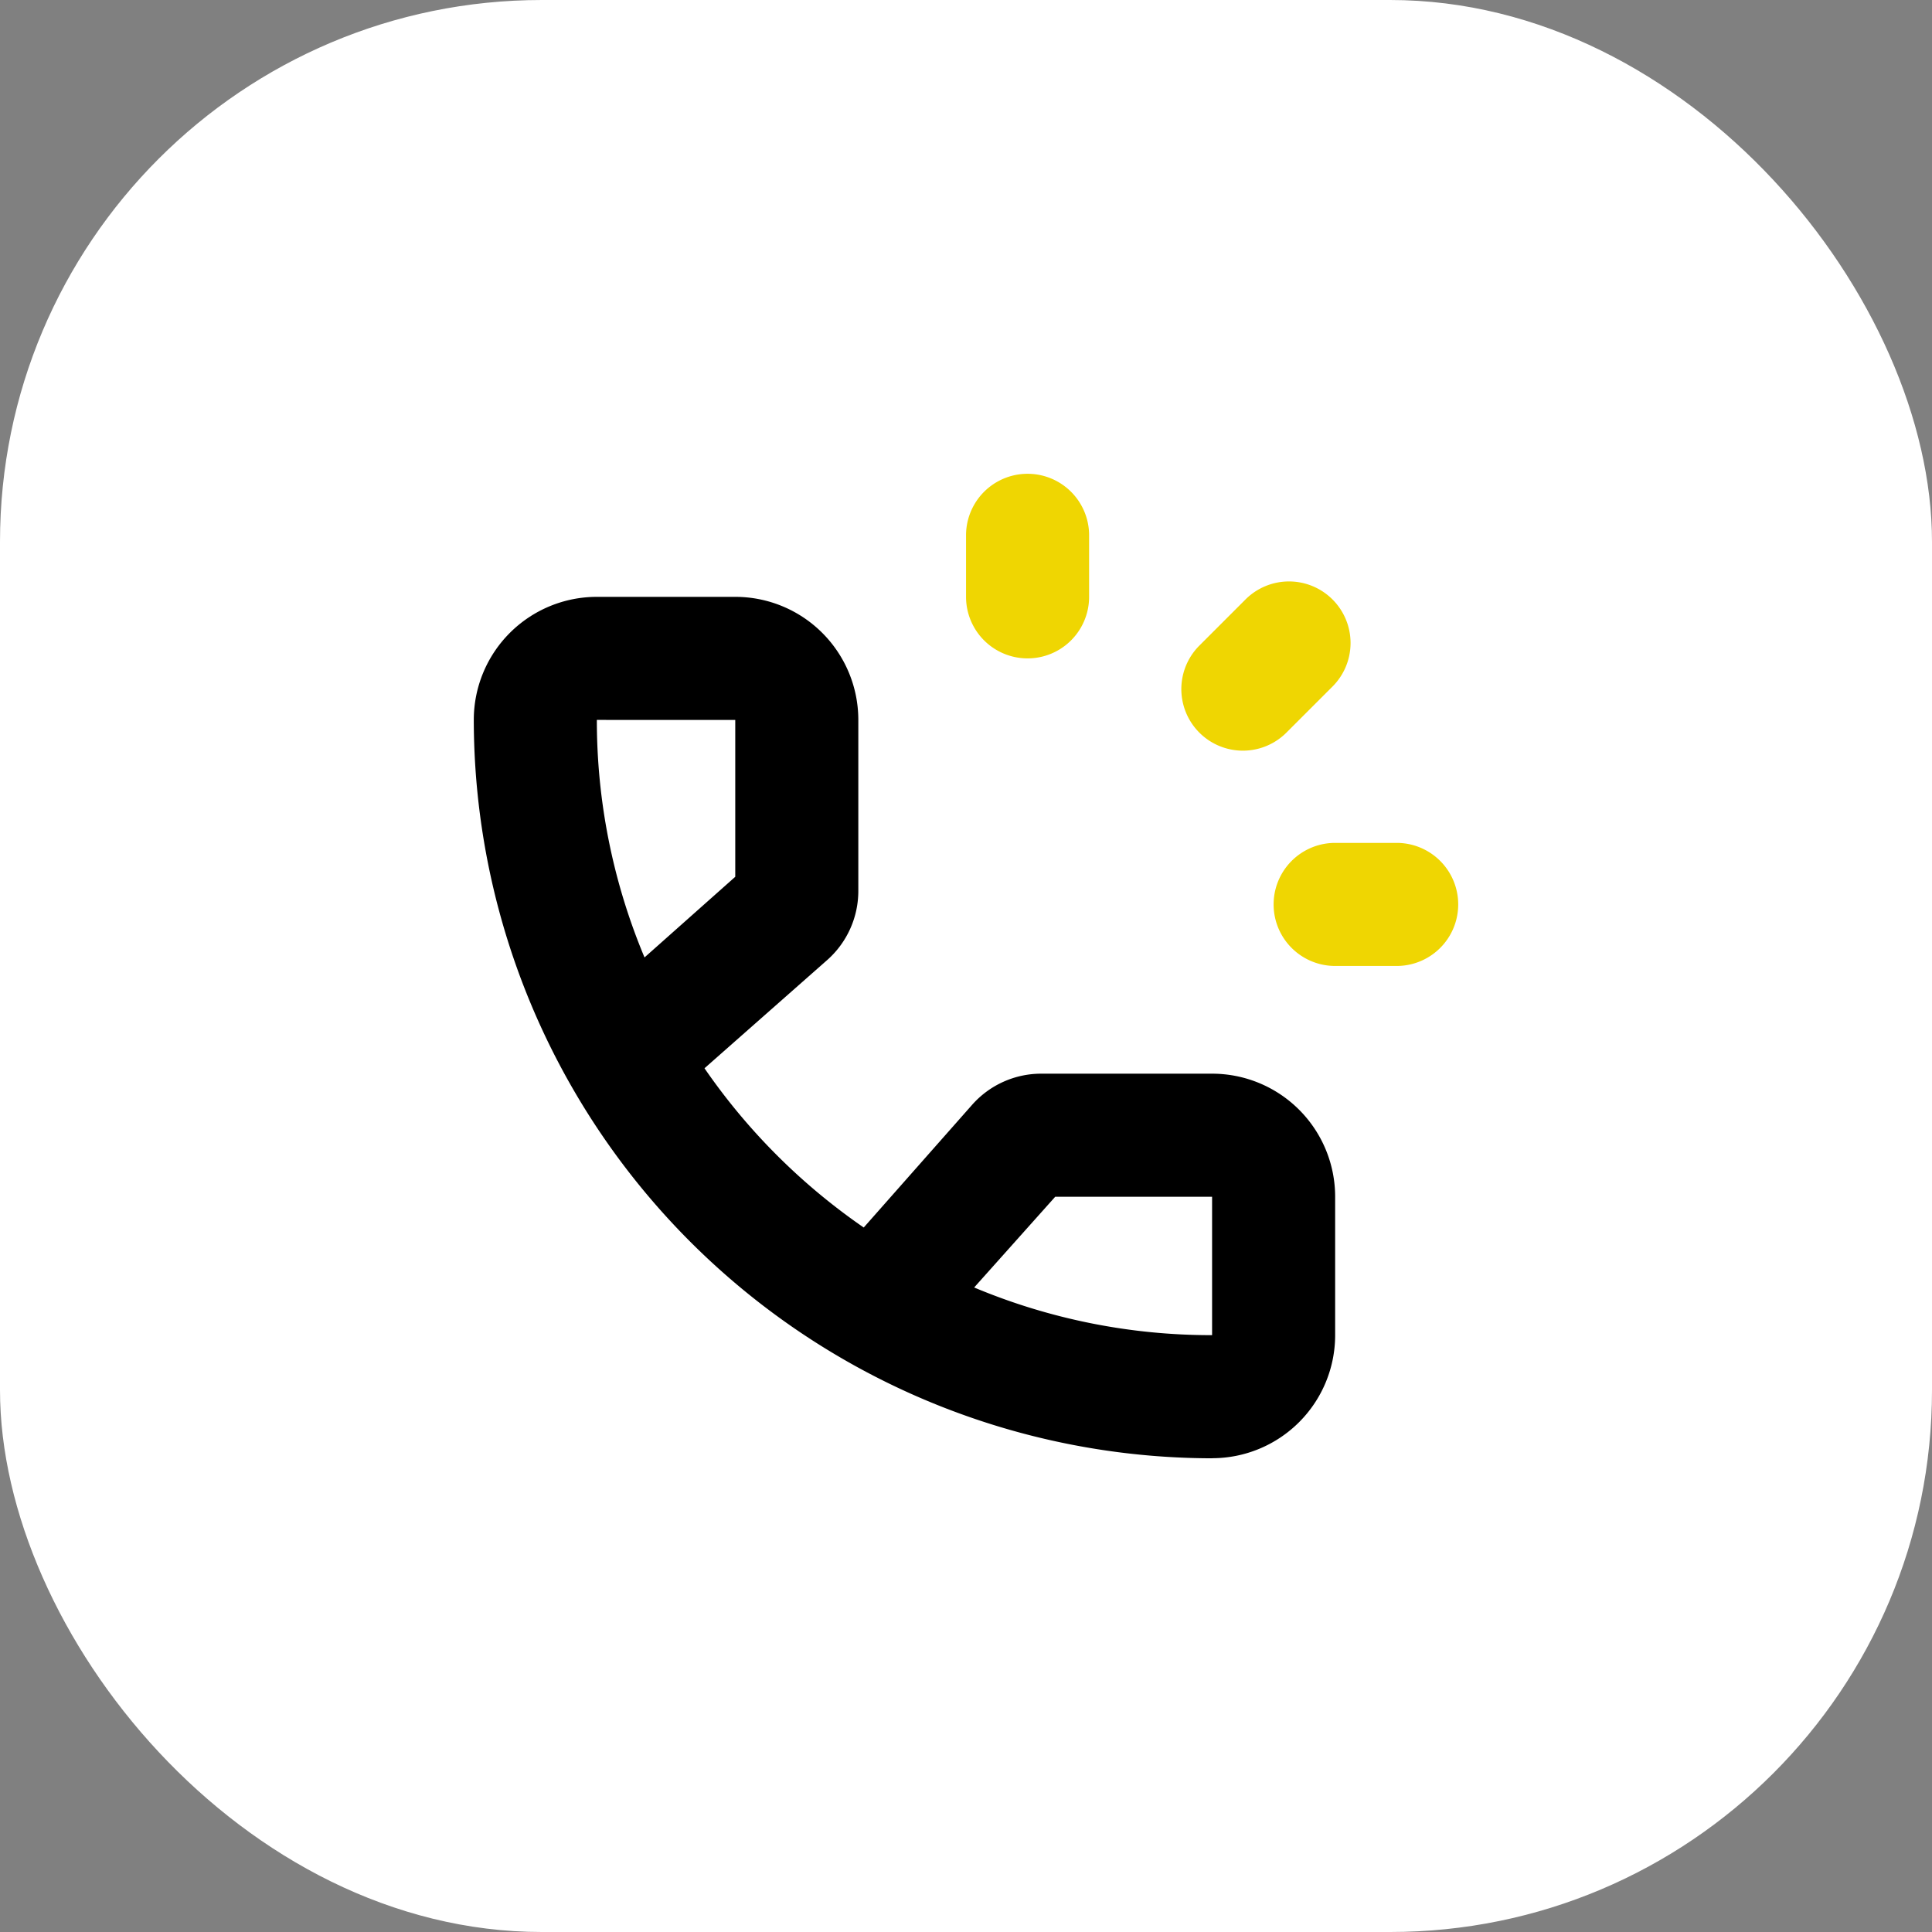 <svg xmlns="http://www.w3.org/2000/svg" viewBox="0 0 235.49 235.49"><rect x="0" y="0" width="235.49" height="235.49" fill="#808080" stroke="none"/><defs><style>.cls-1{fill:#fff;}.cls-2{fill:#efd602;}</style></defs><g id="Layer_2" data-name="Layer 2"><g id="Layer_1-2" data-name="Layer 1"><rect class="cls-1" width="235.49" height="235.49" rx="66.05"/><path d="M147.74,177.74a15,15,0,0,0,15-15V145.87a15,15,0,0,0-15-15H126.93a11.24,11.24,0,0,0-8.4,3.75l-13.25,15a75.72,75.72,0,0,1-19.41-19.41l15-13.23a11.24,11.24,0,0,0,3.75-8.4V87.75a15,15,0,0,0-15-15H72.75a15,15,0,0,0-15,15,90.1,90.1,0,0,0,90,90Zm-19.12-31.87h19.12v16.87a74.62,74.62,0,0,1-29-5.81Zm-39-58.12v19.12L78.56,116.7a74.76,74.76,0,0,1-5.81-28.95Z"/><path class="cls-2" d="M117.75,65.25v7.5a7.5,7.5,0,0,0,15,0v-7.5a7.5,7.5,0,1,0-15,0Z"/><path class="cls-2" d="M162.74,117.74h7.5a7.5,7.5,0,0,0,0-15h-7.5a7.5,7.5,0,1,0,0,15Z"/><path class="cls-2" d="M162.42,73.07a7.5,7.5,0,0,0-10.61,0l-5.62,5.62A7.5,7.5,0,1,0,156.8,89.3l5.62-5.62a7.5,7.5,0,0,0,0-10.61Z"/></g></g></svg>
